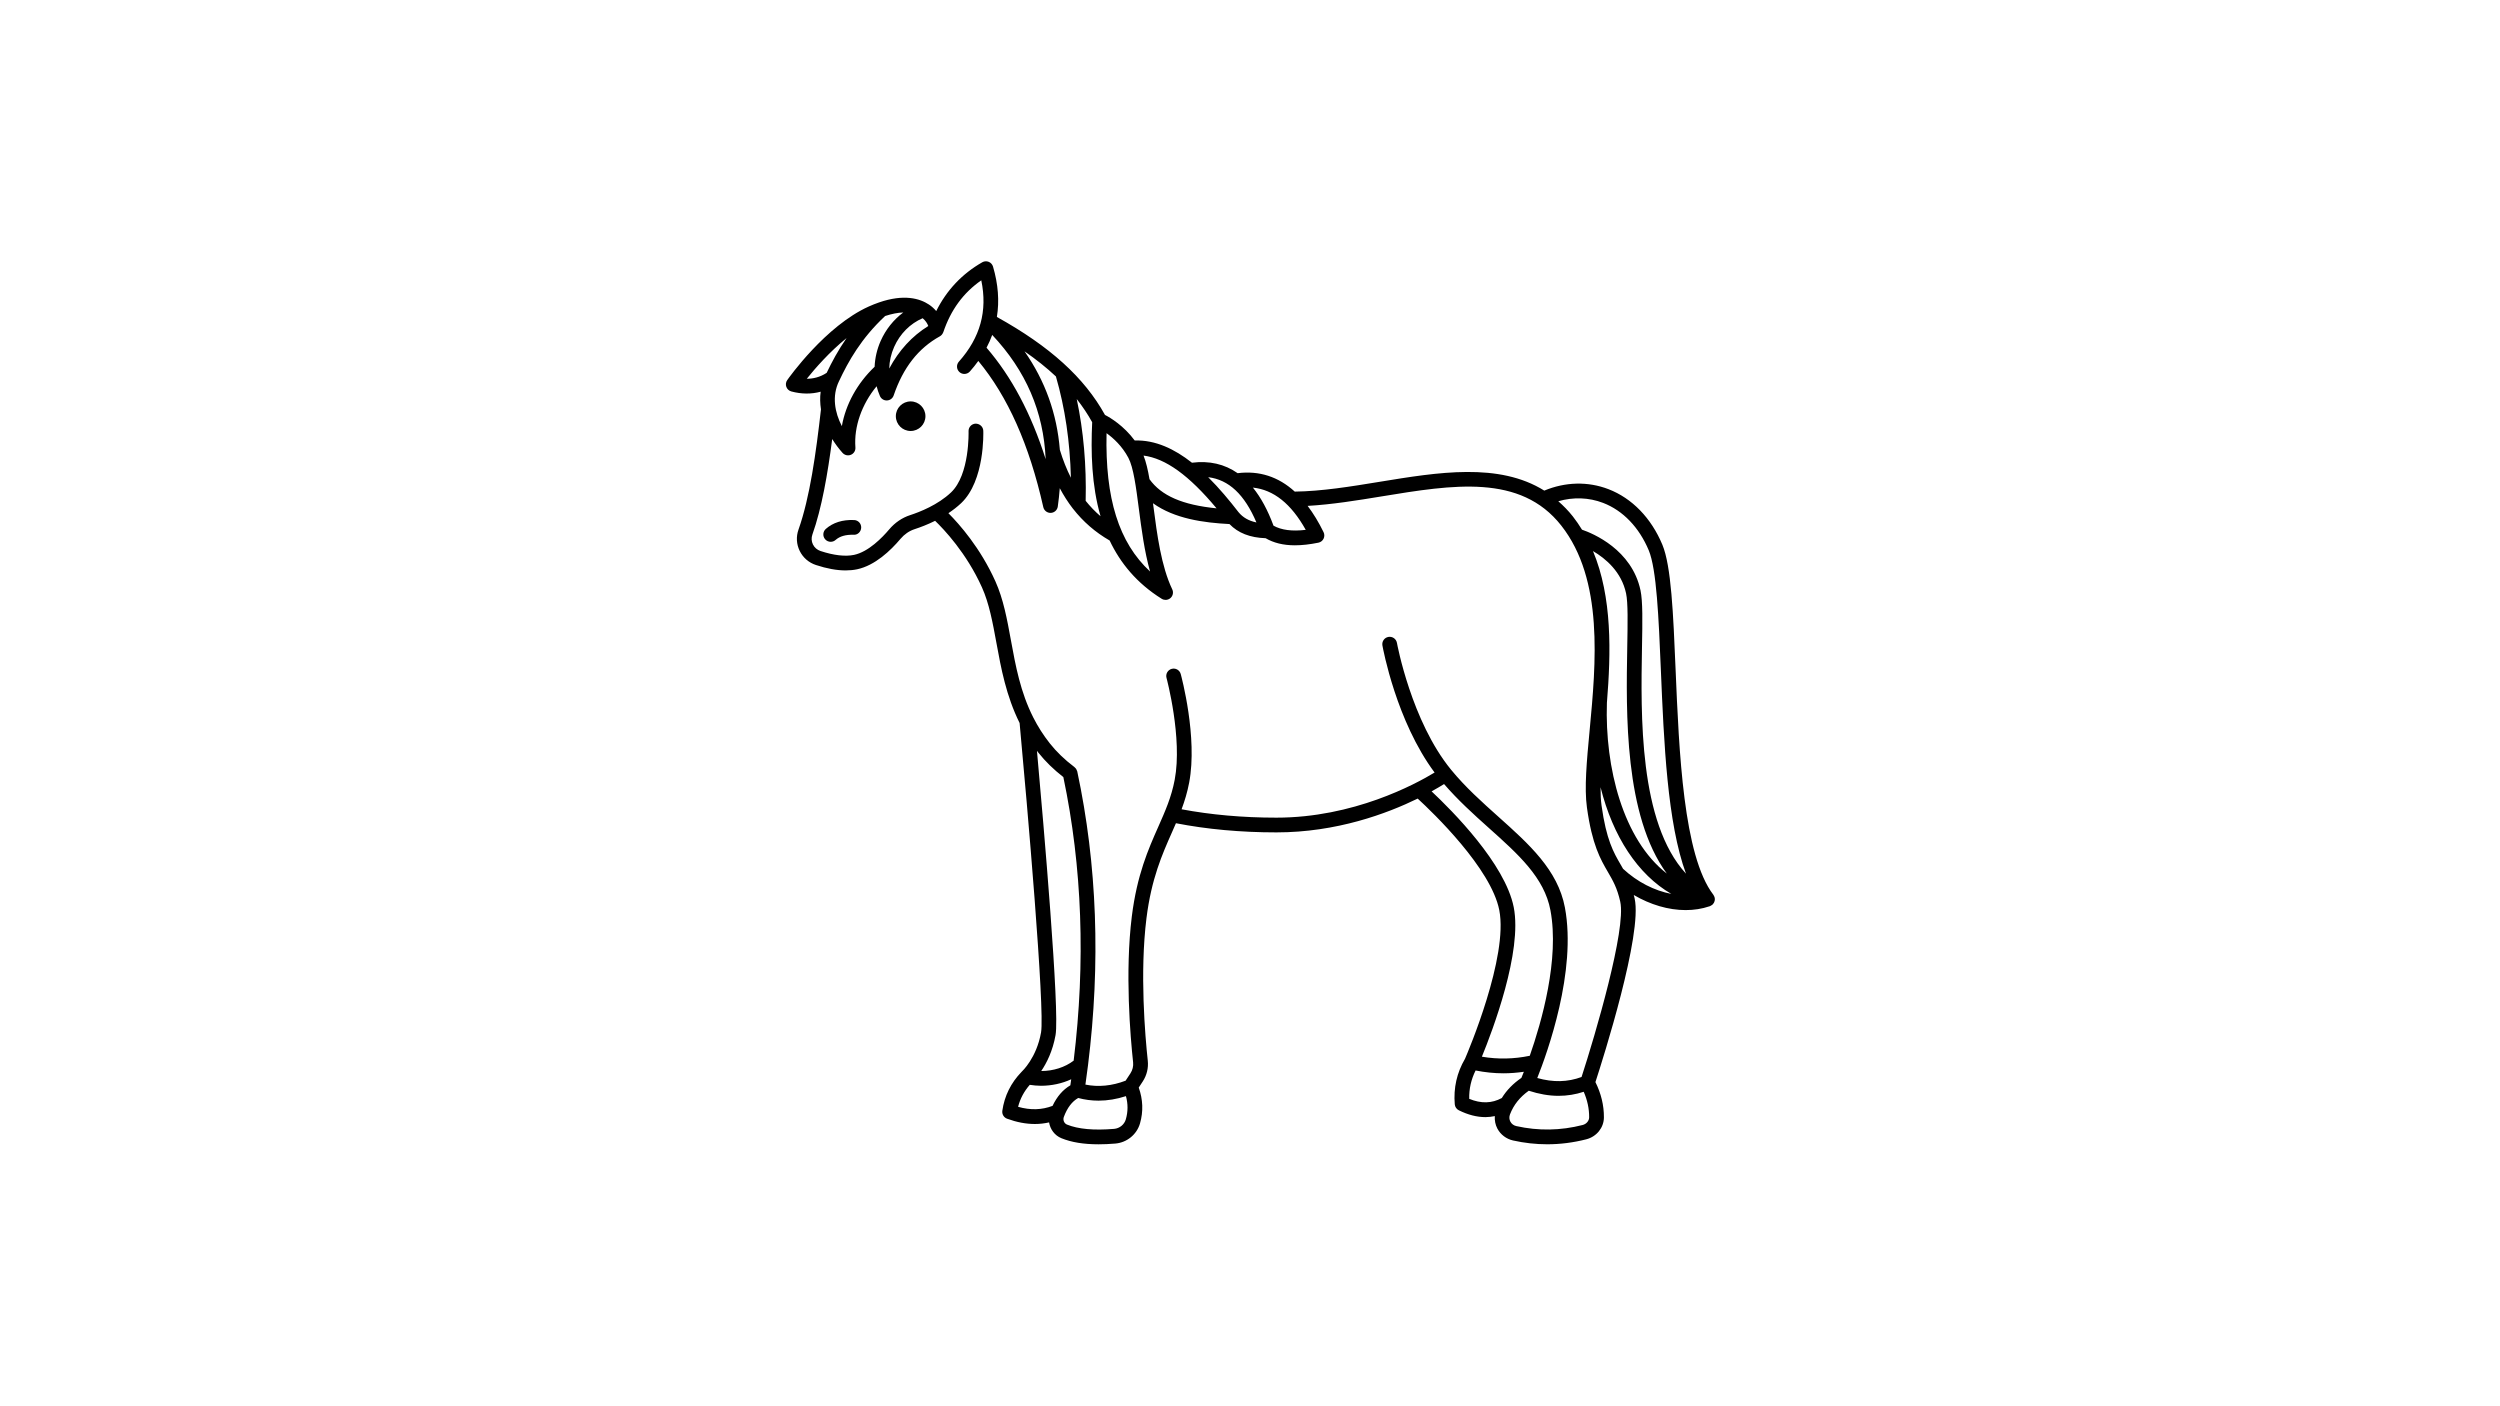 <svg xmlns="http://www.w3.org/2000/svg" xmlns:xlink="http://www.w3.org/1999/xlink" width="1920" viewBox="0 0 1440 810" height="1080" preserveAspectRatio="xMidYMid meet"><defs><clipPath id="1e0ad7d7e0"><path d="M 452.25 150 L 987.75 150 L 987.75 660 L 452.25 660 Z M 452.25 150 " clip-rule="nonzero"></path></clipPath></defs><path fill="#000000" d="M 524.527 231.211 C 519.824 231.211 516.004 235.023 516.004 239.73 C 516.004 244.441 519.816 248.25 524.527 248.25 C 529.238 248.25 533.051 244.441 533.051 239.73 C 533.051 235.023 529.234 231.211 524.527 231.211 Z M 524.527 231.211 " fill-opacity="1" fill-rule="nonzero"></path><path fill="#000000" d="M 491.953 299.543 C 485.258 299.27 479.785 301.031 475.68 304.648 C 473.922 306.199 473.75 308.883 475.301 310.637 C 476.137 311.594 477.312 312.078 478.484 312.078 C 479.484 312.078 480.484 311.73 481.293 311.016 C 483.75 308.848 487.16 307.902 491.66 308.023 C 494.012 308.203 495.973 306.27 496.047 303.926 C 496.133 301.582 494.297 299.617 491.953 299.543 Z M 491.953 299.543 " fill-opacity="1" fill-rule="nonzero"></path><g clip-path="url(#1e0ad7d7e0)"><path fill="#000000" d="M 987.742 518.211 C 987.766 517.816 987.723 517.426 987.641 517.039 C 987.617 516.953 987.59 516.871 987.562 516.789 C 987.535 516.691 987.512 516.598 987.473 516.504 C 987.355 516.176 987.199 515.863 987 515.57 C 986.969 515.527 986.953 515.484 986.922 515.441 C 986.906 515.422 986.895 515.391 986.879 515.371 C 969.633 492.816 967.137 433.215 965.129 385.328 C 963.793 353.496 962.641 326.008 957.52 313.746 C 951.086 298.348 940.055 286.984 926.461 281.754 C 914.621 277.199 901.598 277.547 889.508 282.59 C 863.328 266.258 828.418 271.98 794.438 277.555 C 778.102 280.238 761.238 282.984 745.777 283.164 C 736.32 274.555 725.316 271.004 712.879 272.551 C 705.359 267.297 696.578 265.273 686.57 266.527 C 676.57 258.633 665.504 253.348 653.59 253.719 C 647.27 245.203 639.598 240.605 636.465 239 C 624.609 217.508 604.715 199.5 574.203 182.57 C 575.688 173.406 574.961 163.719 571.98 153.555 C 571.609 152.309 570.691 151.297 569.492 150.812 C 568.277 150.332 566.922 150.414 565.793 151.066 C 554.074 157.77 545.223 167.227 539.273 179.172 C 538.074 177.766 536.68 176.484 535.082 175.426 C 529.828 171.945 520.715 169.215 506.258 174.223 C 506.234 174.234 506.211 174.242 506.188 174.25 C 504.34 174.891 502.414 175.641 500.395 176.555 C 475.492 187.762 454.332 217.684 453.438 218.945 C 452.641 220.082 452.453 221.531 452.93 222.836 C 453.406 224.141 454.484 225.125 455.824 225.48 C 461.688 227.051 467.434 227.066 472.699 225.617 C 472.25 228.934 472.352 232.352 472.879 235.801 C 470.027 260.898 466.477 286.613 459.934 305.047 C 458.492 309.102 458.734 313.453 460.617 317.309 C 462.512 321.184 465.832 324.07 469.957 325.438 C 476.242 327.516 481.977 328.562 487.082 328.562 C 489.422 328.562 491.629 328.344 493.703 327.906 C 503.961 325.73 512.953 317.172 518.684 310.379 C 520.926 307.727 523.742 305.793 526.824 304.797 C 530.273 303.68 534.383 302.094 538.621 299.992 C 543.621 304.793 556.691 318.508 565.602 338.316 C 569.785 347.613 571.797 358.617 573.93 370.266 C 576.594 384.848 579.543 400.848 587.297 416.453 C 591.578 462.316 601.945 581.672 599.645 594.695 C 597.051 609.414 588.746 617.074 588.449 617.359 C 582.293 623.707 578.555 631.254 577.34 639.797 C 577.059 641.777 578.195 643.684 580.078 644.375 C 585.594 646.406 590.941 647.422 596.086 647.422 C 598.879 647.422 601.605 647.098 604.27 646.504 C 604.922 650.473 607.48 654.031 611.383 655.617 C 617.121 657.961 624.172 659.121 632.77 659.121 C 635.793 659.121 639.004 658.977 642.414 658.691 C 649.094 658.137 654.812 653.469 656.645 647.074 C 658.613 640.215 658.352 633.289 655.91 626.441 L 658.223 622.918 C 660.543 619.391 661.57 615.148 661.121 610.977 C 659.586 596.746 656.445 560.262 660.371 528.828 C 663.215 506.125 669.441 492.078 674.934 479.68 C 675.754 477.836 676.547 476.008 677.34 474.176 C 695.086 477.637 714.492 479.457 735.215 479.457 C 769.902 479.457 798.93 468.621 816.59 459.984 C 825.395 468.078 858.828 500.148 863.578 524.203 C 868.879 551.039 845.586 605.84 843.852 609.852 C 839.141 617.867 837.152 626.691 837.945 636.082 C 838.07 637.562 838.957 638.867 840.289 639.527 C 845.574 642.152 850.703 643.465 855.645 643.465 C 857.465 643.465 859.246 643.223 861.012 642.871 C 860.852 645.359 861.301 647.867 862.504 650.102 C 864.363 653.562 867.648 656.043 871.52 656.914 C 878.047 658.375 884.613 659.105 891.188 659.105 C 898.715 659.105 906.25 658.148 913.727 656.23 C 919.652 654.707 923.812 649.539 923.855 643.648 C 923.902 636.629 922.203 629.797 918.965 623.285 C 923.488 609.375 946.133 538.078 941.555 517.547 C 941.395 516.832 941.219 516.176 941.047 515.508 C 950.594 521.125 961.059 524.219 970.938 524.211 C 975.703 524.211 980.324 523.5 984.629 522.043 C 984.637 522.039 984.645 522.039 984.652 522.035 C 984.73 522.008 984.816 521.992 984.891 521.961 C 984.906 521.957 984.914 521.945 984.926 521.941 C 985.027 521.902 985.113 521.84 985.211 521.797 C 985.5 521.668 985.77 521.512 986.027 521.32 C 986.145 521.234 986.254 521.148 986.367 521.051 C 986.418 521.004 986.477 520.969 986.527 520.918 C 986.543 520.902 986.562 520.895 986.578 520.879 C 986.734 520.715 986.855 520.508 986.984 520.312 C 987.062 520.195 987.156 520.098 987.219 519.977 C 987.242 519.938 987.273 519.914 987.293 519.871 C 987.359 519.738 987.352 519.594 987.406 519.457 C 987.445 519.355 987.539 519.285 987.57 519.18 C 987.609 519.055 987.609 518.934 987.637 518.809 C 987.648 518.75 987.688 518.703 987.695 518.641 C 987.703 518.586 987.684 518.543 987.691 518.496 C 987.699 518.438 987.715 518.379 987.719 518.324 C 987.723 518.277 987.738 518.242 987.742 518.211 Z M 925.578 404.832 C 927.941 375.875 928.688 343.98 917.562 317.418 C 924.93 321.742 934 329.414 936.625 341.824 C 937.762 347.199 937.551 358.902 937.301 372.461 C 936.609 410.641 935.539 469.703 960.078 503.168 C 934.934 483.645 924.336 442.152 925.578 404.832 Z M 923.41 289.672 C 934.824 294.066 944.152 303.773 949.684 317.012 C 954.219 327.875 955.398 355.953 956.648 385.68 C 958.406 427.594 960.367 474.02 971.129 503.23 C 943.977 473.781 945.086 411.75 945.793 372.609 C 946.062 357.957 946.27 346.379 944.934 340.062 C 939.961 316.539 917.516 307.258 911.23 305.094 C 909.617 302.48 907.891 299.918 905.961 297.461 C 903.336 294.125 900.504 291.293 897.574 288.711 C 906.211 286.234 915.172 286.504 923.41 289.672 Z M 733.543 302.793 C 730.238 293.848 726.273 286.535 721.664 280.855 C 733.633 282.121 743.684 290.133 752.102 305.191 C 744.211 306.152 738.043 305.305 733.543 302.793 Z M 723.703 300.93 C 719.258 300 715.91 298.07 713.395 295.02 C 708.156 288.246 702.293 281.195 695.906 274.855 C 707.773 276.301 716.828 284.785 723.703 300.93 Z M 658.68 262.414 C 671.391 264.066 684.812 273.711 700.734 292.801 C 681.023 290.844 668.922 285.508 662.113 276.02 C 661.207 270.746 660.145 266.098 658.68 262.414 Z M 637.375 249.52 C 641.254 252.305 646.332 256.902 649.938 263.684 C 652.883 269.219 654.383 280.742 655.965 292.941 C 657.488 304.684 659.164 317.523 662.438 329.188 C 644.414 312.457 636.516 287.117 637.375 249.52 Z M 633.918 297.355 C 630.801 294.715 627.957 291.738 625.34 288.48 C 625.836 267.945 624.109 248.301 620.199 229.852 C 623.586 234.16 626.555 238.598 629.094 243.207 C 628.301 260.43 628.73 279.539 633.918 297.355 Z M 610.48 259.113 C 608.793 238.238 602.023 219.422 590.125 202.367 C 596.895 207.062 602.906 211.871 608.207 216.836 C 613.465 234.977 616.336 254.543 616.832 275.176 C 614.379 270.289 612.25 264.965 610.48 259.113 Z M 571.516 192.922 C 590.914 213.531 601.113 237.137 602.297 264.469 C 593.922 238.125 582.656 217 568.246 200.277 C 569.52 197.875 570.609 195.422 571.516 192.922 Z M 531.457 183.293 C 533.117 184.672 534.172 186.309 534.691 187.785 C 525.336 193.582 517.809 201.785 512.207 212.277 C 512.293 208.09 513.234 203.863 515.039 199.801 C 518.391 192.254 524.301 186.34 531.457 183.293 Z M 520.285 179.988 C 514.734 184.113 510.211 189.742 507.277 196.352 C 505.156 201.129 503.988 206.199 503.777 211.258 C 493.711 220.832 487.102 232.957 484.91 245.457 C 480.809 237.523 479.086 228.172 483.266 219.566 C 483.273 219.559 483.273 219.555 483.277 219.547 C 483.281 219.539 483.289 219.527 483.293 219.516 C 488.609 208.219 495.953 194.961 509.844 182.016 C 513.617 180.785 517.145 180.07 520.285 179.988 Z M 464.707 218.172 C 469.461 212.227 477.789 202.688 487.633 194.715 C 482.762 201.727 479.145 208.504 476.16 214.754 C 472.293 217.316 468.227 218.168 464.707 218.172 Z M 597.289 432.465 C 597.551 432.809 597.793 433.152 598.062 433.492 C 602.082 438.562 606.949 443.293 612.488 447.598 C 623.363 499.379 625.34 554.242 618.426 610.938 C 613.383 614.773 606.727 616.895 599.754 616.91 C 602.832 612.352 606.363 605.469 608.004 596.172 C 610.434 582.422 601.164 475.398 597.289 432.465 Z M 586.426 637.523 C 587.629 632.766 589.914 628.578 593.141 624.867 C 595.289 625.188 597.445 625.406 599.59 625.406 C 605.727 625.406 611.727 624.102 617.016 621.66 C 616.848 622.82 616.695 623.977 616.527 625.141 C 612.227 627.66 608.844 631.578 606.27 636.98 C 600.133 639.316 593.617 639.562 586.426 637.523 Z M 648.477 644.734 C 647.613 647.754 644.891 649.961 641.711 650.23 C 630.09 651.203 620.977 650.367 614.582 647.754 C 612.922 647.082 612.113 645.094 612.781 643.324 C 614.793 637.965 617.531 634.449 621.039 632.441 C 624.855 633.449 628.773 633.98 632.754 633.98 C 637.969 633.98 643.273 633.09 648.543 631.375 C 649.766 635.844 649.766 640.246 648.477 644.734 Z M 871.91 522.566 C 866.965 497.527 836.348 466.84 824.598 455.824 C 827.625 454.152 830.047 452.707 831.777 451.621 C 839.809 460.91 848.715 468.984 857.398 476.746 C 874.633 492.16 889.512 505.473 893.051 524.316 C 898.332 552.488 887.945 588.719 881.152 608.121 C 871.992 610.035 862.746 610.223 853.57 608.652 C 859.684 593.703 876.969 548.203 871.91 522.566 Z M 846.273 632.93 C 846.137 627.105 847.402 621.738 849.941 616.602 C 855.281 617.656 860.645 618.223 866.012 618.223 C 869.922 618.223 873.84 617.902 877.742 617.34 C 877.125 618.906 876.645 620.094 876.328 620.855 C 871.578 624.105 867.828 627.938 865.039 632.469 C 859.273 635.59 853.105 635.758 846.273 632.93 Z M 911.613 647.996 C 898.934 651.254 886.059 651.461 873.379 648.621 C 871.891 648.285 870.688 647.387 869.988 646.082 C 869.293 644.793 869.211 643.316 869.742 641.918 C 871.875 636.34 875.48 631.887 880.566 628.258 C 886.438 630.18 892.18 631.199 897.742 631.199 C 902.711 631.199 907.543 630.406 912.223 628.867 C 914.301 633.629 915.387 638.551 915.352 643.582 C 915.344 645.586 913.766 647.445 911.613 647.996 Z M 910.98 620.348 C 902.98 623.316 894.59 623.516 885.469 620.938 C 891.223 606.508 908.262 559.363 901.391 522.75 C 897.328 501.07 880.68 486.184 863.059 470.422 C 853.719 462.062 844.051 453.422 835.824 443.367 C 812.945 415.438 804.715 370.746 804.637 370.297 C 804.219 367.992 802.023 366.457 799.703 366.867 C 797.398 367.281 795.863 369.484 796.273 371.789 C 796.605 373.629 804.285 415.387 826.324 444.977 C 815.102 451.789 779.59 470.969 735.207 470.969 C 715.66 470.969 697.371 469.293 680.59 466.145 C 682.379 461.344 683.91 456.324 684.973 450.715 C 689.891 424.766 680.508 389.723 680.105 388.246 C 679.492 385.98 677.156 384.633 674.895 385.262 C 672.633 385.875 671.297 388.207 671.91 390.469 C 672 390.812 681.188 425.121 676.629 449.133 C 674.73 459.16 671.223 467.082 667.16 476.246 C 661.426 489.176 654.934 503.832 651.938 527.777 C 647.902 560.094 651.105 597.367 652.668 611.887 C 652.91 614.109 652.359 616.375 651.121 618.262 L 648.352 622.473 C 640.527 625.477 632.613 626.246 625.195 624.727 C 625.738 620.973 626.234 617.234 626.703 613.496 C 634.023 554.781 631.945 497.945 620.5 444.336 C 620.445 444.082 620.297 443.879 620.199 443.645 C 620.109 443.422 620.047 443.203 619.918 443 C 619.703 442.648 619.422 442.375 619.121 442.105 C 619.031 442.027 618.984 441.914 618.883 441.844 C 618.809 441.789 618.738 441.727 618.668 441.668 C 618.66 441.664 618.652 441.656 618.645 441.652 C 613.242 437.57 608.555 433.055 604.727 428.227 C 600.875 423.363 597.77 418.395 595.207 413.359 C 595.199 413.348 595.195 413.328 595.188 413.316 C 587.773 398.715 584.988 383.547 582.281 368.746 C 580.062 356.574 577.953 345.078 573.348 334.84 C 564.676 315.559 552.594 301.922 546.277 295.598 C 548.84 293.891 551.336 291.98 553.641 289.801 C 567.301 276.848 566.418 249.262 566.371 248.094 C 566.281 245.75 564.266 244.023 561.969 244.016 C 559.625 244.105 557.801 246.07 557.887 248.414 C 557.895 248.664 558.66 273.336 547.793 283.641 C 540.215 290.828 529.762 294.922 524.203 296.727 C 519.617 298.219 515.465 301.043 512.195 304.91 C 508.203 309.641 500.262 317.844 491.938 319.609 C 486.906 320.676 480.238 319.906 472.629 317.387 C 470.688 316.746 469.129 315.395 468.246 313.586 C 467.375 311.805 467.266 309.785 467.938 307.895 C 473.336 292.695 476.727 273.078 479.355 252.887 C 481.051 255.621 483.02 258.301 485.312 260.867 C 486.133 261.793 487.297 262.289 488.48 262.289 C 489.043 262.289 489.609 262.18 490.145 261.949 C 491.824 261.242 492.855 259.543 492.715 257.727 C 491.812 245.742 496.391 232.832 504.93 222.48 C 505.414 224.395 506.047 226.273 506.828 228.094 C 507.52 229.715 509.145 230.746 510.891 230.664 C 512.648 230.598 514.184 229.453 514.746 227.789 C 520.203 211.762 528.914 200.613 541.375 193.711 C 541.766 193.492 542.098 193.207 542.395 192.891 C 542.469 192.805 542.535 192.715 542.605 192.625 C 542.887 192.273 543.105 191.895 543.27 191.473 C 543.285 191.426 543.324 191.395 543.34 191.344 C 547.664 178.52 554.844 168.699 565.219 161.469 C 568.895 179.094 564.645 194.469 552.309 208.324 C 550.75 210.078 550.906 212.762 552.656 214.32 C 553.465 215.043 554.477 215.395 555.48 215.395 C 556.648 215.395 557.816 214.914 558.652 213.973 C 560.422 211.988 562.023 209.961 563.504 207.902 C 580.52 228.48 592.824 256.039 600.938 292.113 C 601.375 294.059 603.102 295.43 605.082 295.43 C 605.137 295.43 605.188 295.43 605.246 295.426 C 607.289 295.344 608.992 293.816 609.285 291.789 C 609.805 288.203 610.152 284.688 610.43 281.203 C 612.672 285.387 615.137 289.285 617.887 292.832 C 617.945 292.902 617.996 292.973 618.059 293.043 C 623.91 300.527 630.922 306.598 639.156 311.336 C 645.27 324.25 654.73 335.914 669.137 344.902 C 669.832 345.336 670.613 345.543 671.383 345.543 C 672.398 345.543 673.414 345.176 674.211 344.465 C 675.617 343.207 676.031 341.176 675.215 339.469 C 668.84 326.109 666.477 307.902 664.387 291.844 C 664.297 291.172 664.211 290.523 664.129 289.863 C 676.469 298.793 693.41 301.117 708.18 301.859 C 713.156 307.023 719.996 309.699 729 310.012 C 733.609 312.699 739.145 314.098 745.82 314.098 C 749.93 314.098 754.453 313.594 759.418 312.578 C 760.703 312.316 761.797 311.477 762.371 310.301 C 762.949 309.121 762.957 307.738 762.387 306.562 C 759.559 300.766 756.488 295.73 753.195 291.391 C 767.125 290.609 781.66 288.25 795.812 285.926 C 836.918 279.184 875.738 272.809 899.277 302.711 C 923.801 333.871 919.27 382.023 915.625 420.719 C 913.953 438.48 912.512 453.816 914.07 465.098 C 917.047 486.641 921.895 494.961 926.168 502.301 C 929.023 507.199 931.492 511.43 933.266 519.387 C 936.793 535.219 918.934 595.867 910.98 620.348 Z M 933.508 498.023 C 929.441 491.039 925.234 483.816 922.484 463.941 C 922.055 460.844 921.906 457.297 921.918 453.438 C 929.023 481.852 943.434 503.777 962.672 514.883 C 952.996 513.035 943.109 508.074 934.887 500.426 C 934.43 499.617 933.965 498.812 933.508 498.023 Z M 933.508 498.023 " fill-opacity="1" fill-rule="nonzero"></path></g></svg>